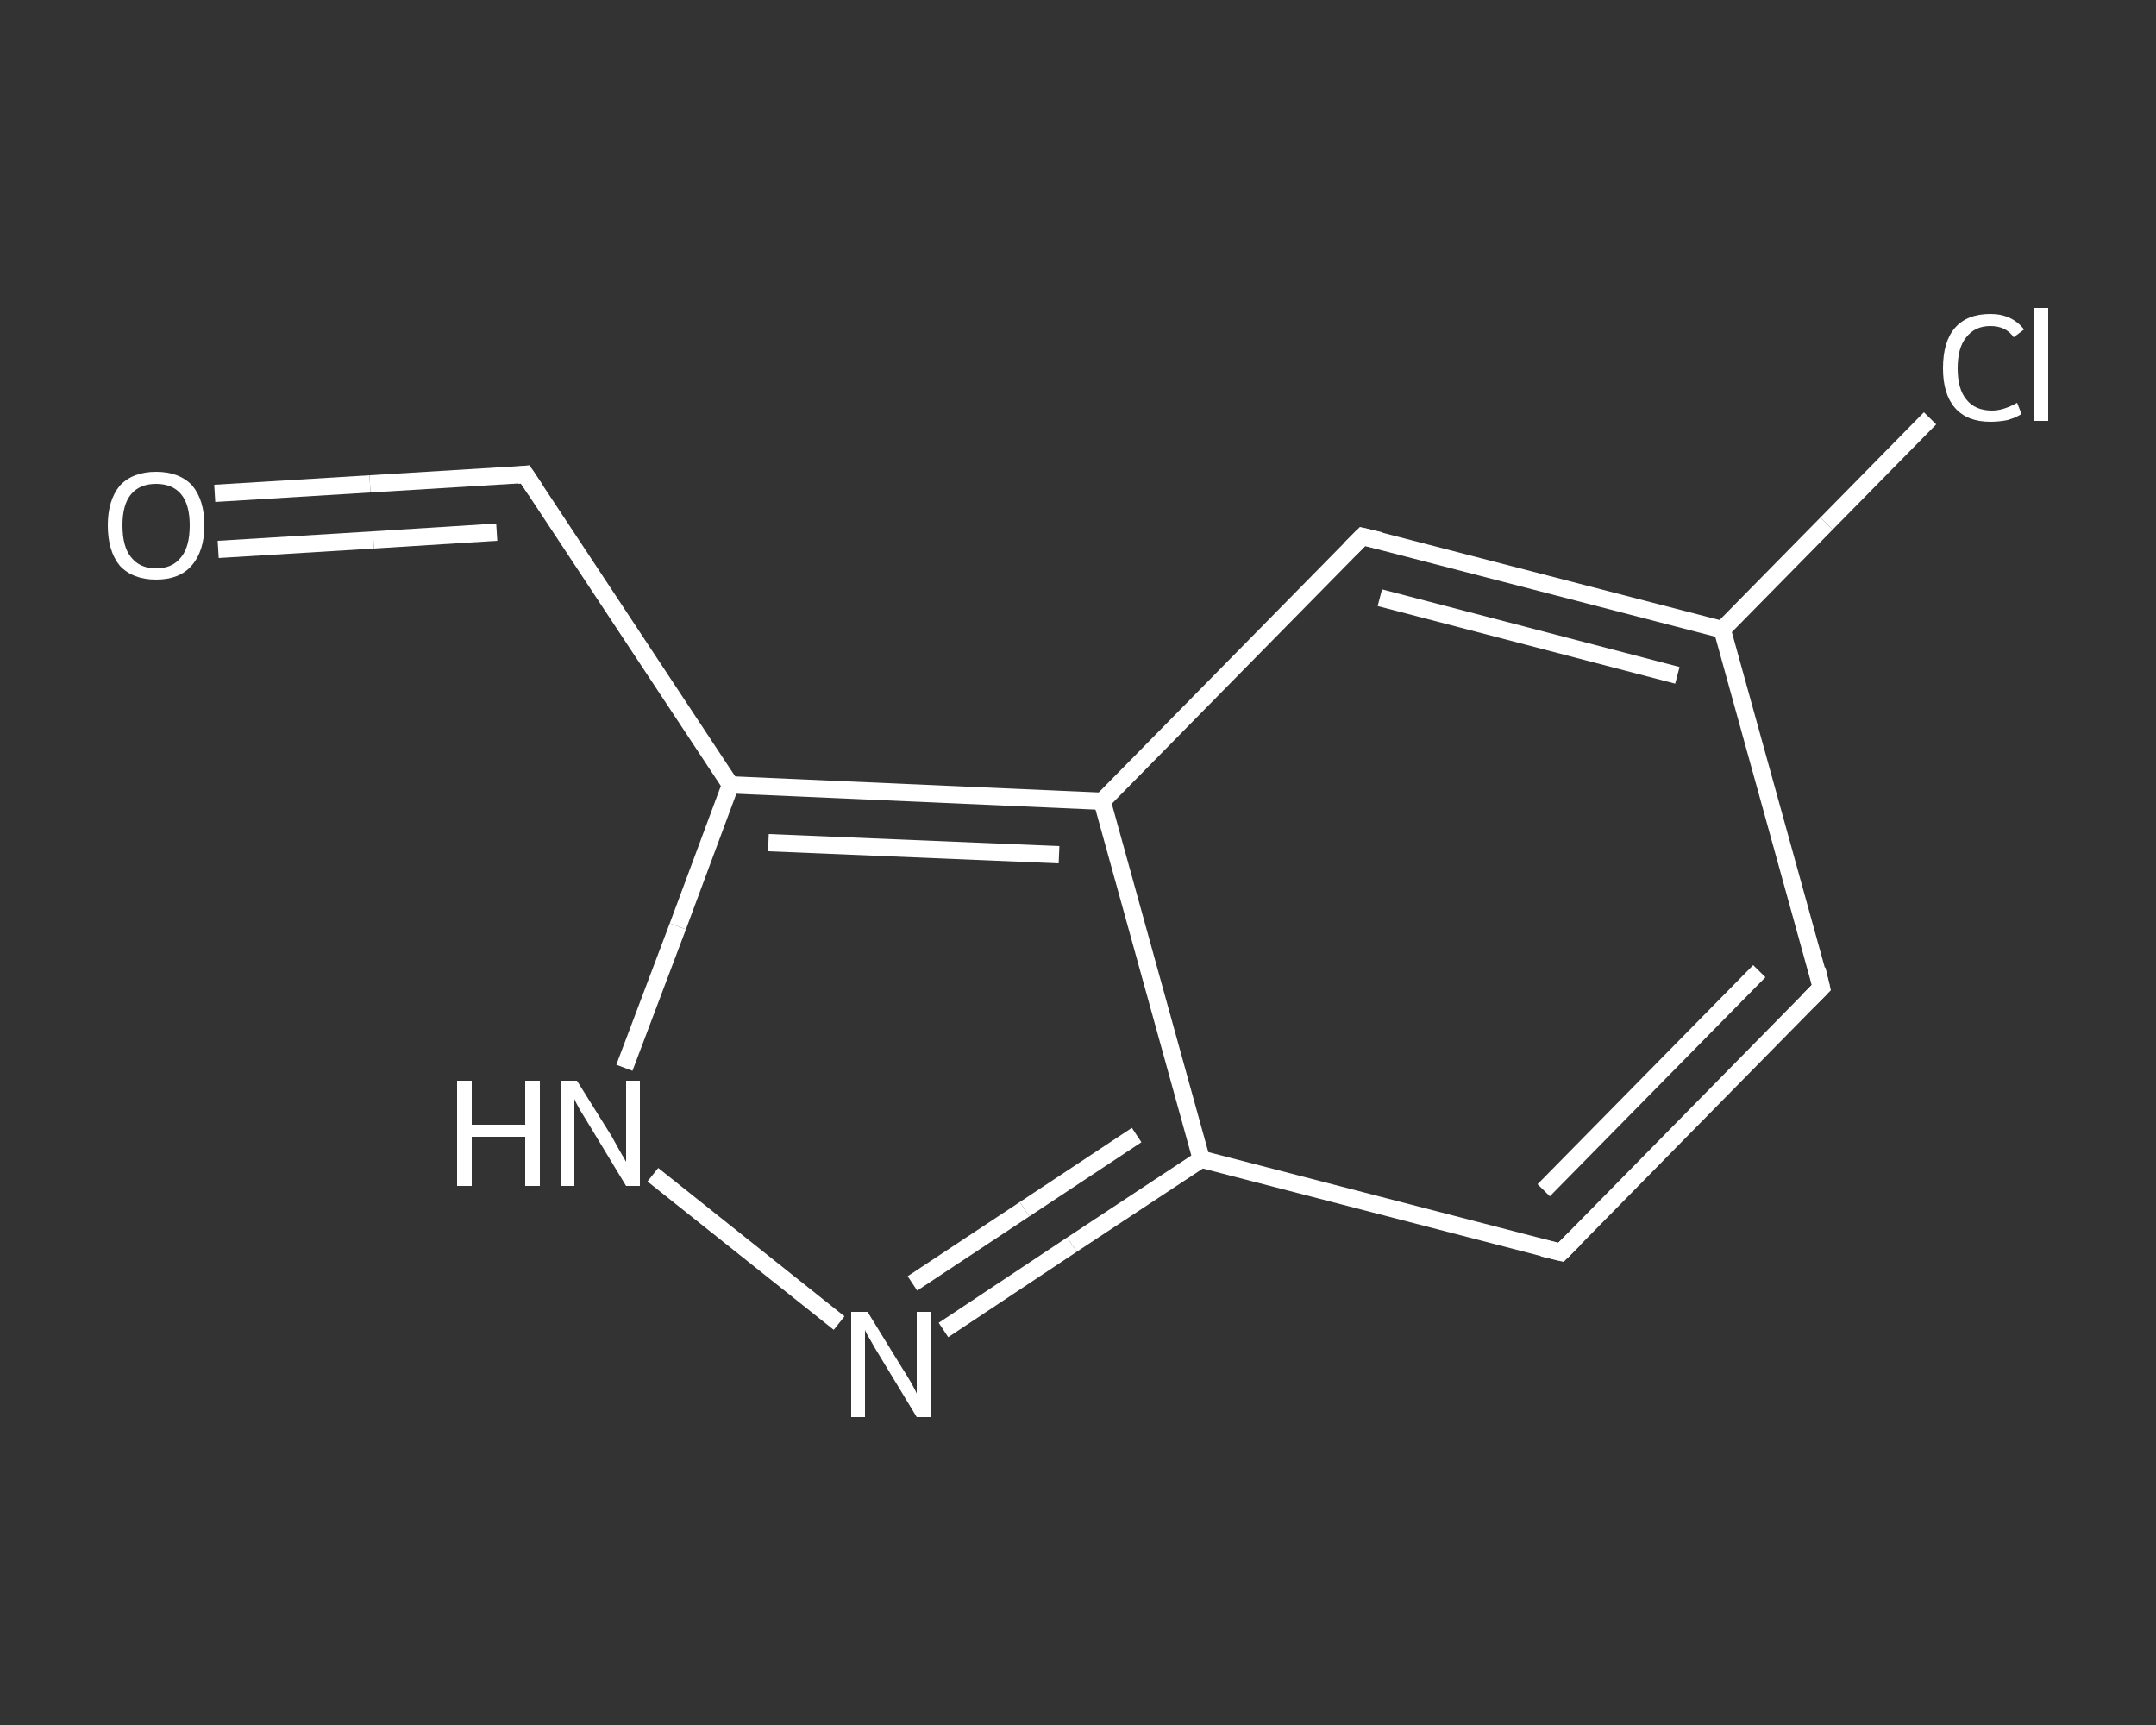<?xml version='1.0' encoding='iso-8859-1'?>
<svg version='1.1' baseProfile='full'
              xmlns='http://www.w3.org/2000/svg'
                      xmlns:rdkit='http://www.rdkit.org/xml'
                      xmlns:xlink='http://www.w3.org/1999/xlink'
                  xml:space='preserve'
width='250px' height='200px' viewBox='0 0 250 200'>
<rect x="0" y="0" width="250" height="200" fill="#333333" stroke="none"/>
<!-- END OF HEADER -->
<rect style='opacity:1.0;fill:transparent;stroke:none' width='250.0' height='200.0' x='0.0' y='0.0'> </rect>
<path class='bond-0 atom-0 atom-1' d='M 24.9,57.2 L 42.9,56.1' style='fill:none;fill-rule:evenodd;stroke:#FFFFFF;stroke-width:2.0px;stroke-linecap:butt;stroke-linejoin:miter;stroke-opacity:1' />
<path class='bond-0 atom-0 atom-1' d='M 42.9,56.1 L 60.9,55.0' style='fill:none;fill-rule:evenodd;stroke:#FFFFFF;stroke-width:2.0px;stroke-linecap:butt;stroke-linejoin:miter;stroke-opacity:1' />
<path class='bond-0 atom-0 atom-1' d='M 25.3,63.7 L 43.3,62.6' style='fill:none;fill-rule:evenodd;stroke:#FFFFFF;stroke-width:2.0px;stroke-linecap:butt;stroke-linejoin:miter;stroke-opacity:1' />
<path class='bond-0 atom-0 atom-1' d='M 43.3,62.6 L 57.6,61.7' style='fill:none;fill-rule:evenodd;stroke:#FFFFFF;stroke-width:2.0px;stroke-linecap:butt;stroke-linejoin:miter;stroke-opacity:1' />
<path class='bond-1 atom-1 atom-2' d='M 60.9,55.0 L 84.7,91.0' style='fill:none;fill-rule:evenodd;stroke:#FFFFFF;stroke-width:2.0px;stroke-linecap:butt;stroke-linejoin:miter;stroke-opacity:1' />
<path class='bond-2 atom-2 atom-3' d='M 84.7,91.0 L 78.6,107.4' style='fill:none;fill-rule:evenodd;stroke:#FFFFFF;stroke-width:2.0px;stroke-linecap:butt;stroke-linejoin:miter;stroke-opacity:1' />
<path class='bond-2 atom-2 atom-3' d='M 78.6,107.4 L 72.4,123.8' style='fill:none;fill-rule:evenodd;stroke:#FFFFFF;stroke-width:2.0px;stroke-linecap:butt;stroke-linejoin:miter;stroke-opacity:1' />
<path class='bond-3 atom-3 atom-4' d='M 75.7,136.2 L 97.3,153.4' style='fill:none;fill-rule:evenodd;stroke:#FFFFFF;stroke-width:2.0px;stroke-linecap:butt;stroke-linejoin:miter;stroke-opacity:1' />
<path class='bond-4 atom-4 atom-5' d='M 109.4,154.2 L 124.3,144.3' style='fill:none;fill-rule:evenodd;stroke:#FFFFFF;stroke-width:2.0px;stroke-linecap:butt;stroke-linejoin:miter;stroke-opacity:1' />
<path class='bond-4 atom-4 atom-5' d='M 124.3,144.3 L 139.3,134.4' style='fill:none;fill-rule:evenodd;stroke:#FFFFFF;stroke-width:2.0px;stroke-linecap:butt;stroke-linejoin:miter;stroke-opacity:1' />
<path class='bond-4 atom-4 atom-5' d='M 105.8,148.8 L 118.8,140.2' style='fill:none;fill-rule:evenodd;stroke:#FFFFFF;stroke-width:2.0px;stroke-linecap:butt;stroke-linejoin:miter;stroke-opacity:1' />
<path class='bond-4 atom-4 atom-5' d='M 118.8,140.2 L 131.8,131.6' style='fill:none;fill-rule:evenodd;stroke:#FFFFFF;stroke-width:2.0px;stroke-linecap:butt;stroke-linejoin:miter;stroke-opacity:1' />
<path class='bond-5 atom-5 atom-6' d='M 139.3,134.4 L 181.0,145.2' style='fill:none;fill-rule:evenodd;stroke:#FFFFFF;stroke-width:2.0px;stroke-linecap:butt;stroke-linejoin:miter;stroke-opacity:1' />
<path class='bond-6 atom-6 atom-7' d='M 181.0,145.2 L 211.2,114.5' style='fill:none;fill-rule:evenodd;stroke:#FFFFFF;stroke-width:2.0px;stroke-linecap:butt;stroke-linejoin:miter;stroke-opacity:1' />
<path class='bond-6 atom-6 atom-7' d='M 179.0,138.0 L 204.0,112.6' style='fill:none;fill-rule:evenodd;stroke:#FFFFFF;stroke-width:2.0px;stroke-linecap:butt;stroke-linejoin:miter;stroke-opacity:1' />
<path class='bond-7 atom-7 atom-8' d='M 211.2,114.5 L 199.7,73.0' style='fill:none;fill-rule:evenodd;stroke:#FFFFFF;stroke-width:2.0px;stroke-linecap:butt;stroke-linejoin:miter;stroke-opacity:1' />
<path class='bond-8 atom-8 atom-9' d='M 199.7,73.0 L 211.8,60.7' style='fill:none;fill-rule:evenodd;stroke:#FFFFFF;stroke-width:2.0px;stroke-linecap:butt;stroke-linejoin:miter;stroke-opacity:1' />
<path class='bond-8 atom-8 atom-9' d='M 211.8,60.7 L 223.8,48.5' style='fill:none;fill-rule:evenodd;stroke:#FFFFFF;stroke-width:2.0px;stroke-linecap:butt;stroke-linejoin:miter;stroke-opacity:1' />
<path class='bond-9 atom-8 atom-10' d='M 199.7,73.0 L 158.0,62.2' style='fill:none;fill-rule:evenodd;stroke:#FFFFFF;stroke-width:2.0px;stroke-linecap:butt;stroke-linejoin:miter;stroke-opacity:1' />
<path class='bond-9 atom-8 atom-10' d='M 194.5,78.3 L 160.0,69.3' style='fill:none;fill-rule:evenodd;stroke:#FFFFFF;stroke-width:2.0px;stroke-linecap:butt;stroke-linejoin:miter;stroke-opacity:1' />
<path class='bond-10 atom-10 atom-11' d='M 158.0,62.2 L 127.8,92.9' style='fill:none;fill-rule:evenodd;stroke:#FFFFFF;stroke-width:2.0px;stroke-linecap:butt;stroke-linejoin:miter;stroke-opacity:1' />
<path class='bond-11 atom-11 atom-2' d='M 127.8,92.9 L 84.7,91.0' style='fill:none;fill-rule:evenodd;stroke:#FFFFFF;stroke-width:2.0px;stroke-linecap:butt;stroke-linejoin:miter;stroke-opacity:1' />
<path class='bond-11 atom-11 atom-2' d='M 122.8,99.1 L 89.1,97.7' style='fill:none;fill-rule:evenodd;stroke:#FFFFFF;stroke-width:2.0px;stroke-linecap:butt;stroke-linejoin:miter;stroke-opacity:1' />
<path class='bond-12 atom-11 atom-5' d='M 127.8,92.9 L 139.3,134.4' style='fill:none;fill-rule:evenodd;stroke:#FFFFFF;stroke-width:2.0px;stroke-linecap:butt;stroke-linejoin:miter;stroke-opacity:1' />
<path d='M 60.0,55.1 L 60.9,55.0 L 62.1,56.8' style='fill:none;stroke:#FFFFFF;stroke-width:2.0px;stroke-linecap:butt;stroke-linejoin:miter;stroke-opacity:1;' />
<path d='M 178.9,144.7 L 181.0,145.2 L 182.5,143.7' style='fill:none;stroke:#FFFFFF;stroke-width:2.0px;stroke-linecap:butt;stroke-linejoin:miter;stroke-opacity:1;' />
<path d='M 209.7,116.0 L 211.2,114.5 L 210.7,112.4' style='fill:none;stroke:#FFFFFF;stroke-width:2.0px;stroke-linecap:butt;stroke-linejoin:miter;stroke-opacity:1;' />
<path d='M 160.1,62.7 L 158.0,62.2 L 156.5,63.7' style='fill:none;stroke:#FFFFFF;stroke-width:2.0px;stroke-linecap:butt;stroke-linejoin:miter;stroke-opacity:1;' />
<path class='atom-0' d='M 12.5 60.9
Q 12.5 58.0, 13.9 56.3
Q 15.4 54.7, 18.1 54.7
Q 20.8 54.7, 22.3 56.3
Q 23.7 58.0, 23.7 60.9
Q 23.7 63.9, 22.2 65.6
Q 20.8 67.2, 18.1 67.2
Q 15.4 67.2, 13.9 65.6
Q 12.5 63.9, 12.5 60.9
M 18.1 65.9
Q 20.0 65.9, 21.0 64.6
Q 22.0 63.4, 22.0 60.9
Q 22.0 58.5, 21.0 57.3
Q 20.0 56.1, 18.1 56.1
Q 16.2 56.1, 15.2 57.3
Q 14.2 58.5, 14.2 60.9
Q 14.2 63.4, 15.2 64.6
Q 16.2 65.9, 18.1 65.9
' fill='#FFFFFF'/>
<path class='atom-3' d='M 53.0 125.3
L 54.7 125.3
L 54.7 130.4
L 60.9 130.4
L 60.9 125.3
L 62.6 125.3
L 62.6 137.5
L 60.9 137.5
L 60.9 131.8
L 54.7 131.8
L 54.7 137.5
L 53.0 137.5
L 53.0 125.3
' fill='#FFFFFF'/>
<path class='atom-3' d='M 66.9 125.3
L 70.9 131.7
Q 71.3 132.4, 71.9 133.5
Q 72.6 134.7, 72.6 134.7
L 72.6 125.3
L 74.2 125.3
L 74.2 137.5
L 72.6 137.5
L 68.3 130.4
Q 67.8 129.6, 67.2 128.6
Q 66.7 127.7, 66.6 127.4
L 66.6 137.5
L 65.0 137.5
L 65.0 125.3
L 66.9 125.3
' fill='#FFFFFF'/>
<path class='atom-4' d='M 100.6 152.1
L 104.6 158.6
Q 105.0 159.2, 105.7 160.4
Q 106.3 161.5, 106.3 161.6
L 106.3 152.1
L 108.0 152.1
L 108.0 164.3
L 106.3 164.3
L 102.0 157.2
Q 101.5 156.4, 101.0 155.5
Q 100.4 154.5, 100.3 154.2
L 100.3 164.3
L 98.7 164.3
L 98.7 152.1
L 100.6 152.1
' fill='#FFFFFF'/>
<path class='atom-9' d='M 225.3 42.7
Q 225.3 39.6, 226.7 38.0
Q 228.1 36.4, 230.8 36.4
Q 233.3 36.4, 234.7 38.2
L 233.5 39.1
Q 232.6 37.8, 230.8 37.8
Q 229.0 37.8, 228.0 39.1
Q 227.0 40.3, 227.0 42.7
Q 227.0 45.1, 228.0 46.3
Q 229.0 47.6, 231.0 47.6
Q 232.3 47.6, 233.9 46.7
L 234.4 48.0
Q 233.8 48.4, 232.8 48.7
Q 231.8 48.9, 230.8 48.9
Q 228.1 48.9, 226.7 47.3
Q 225.3 45.7, 225.3 42.7
' fill='#FFFFFF'/>
<path class='atom-9' d='M 235.9 35.7
L 237.5 35.7
L 237.5 48.8
L 235.9 48.8
L 235.9 35.7
' fill='#FFFFFF'/>
</svg>
